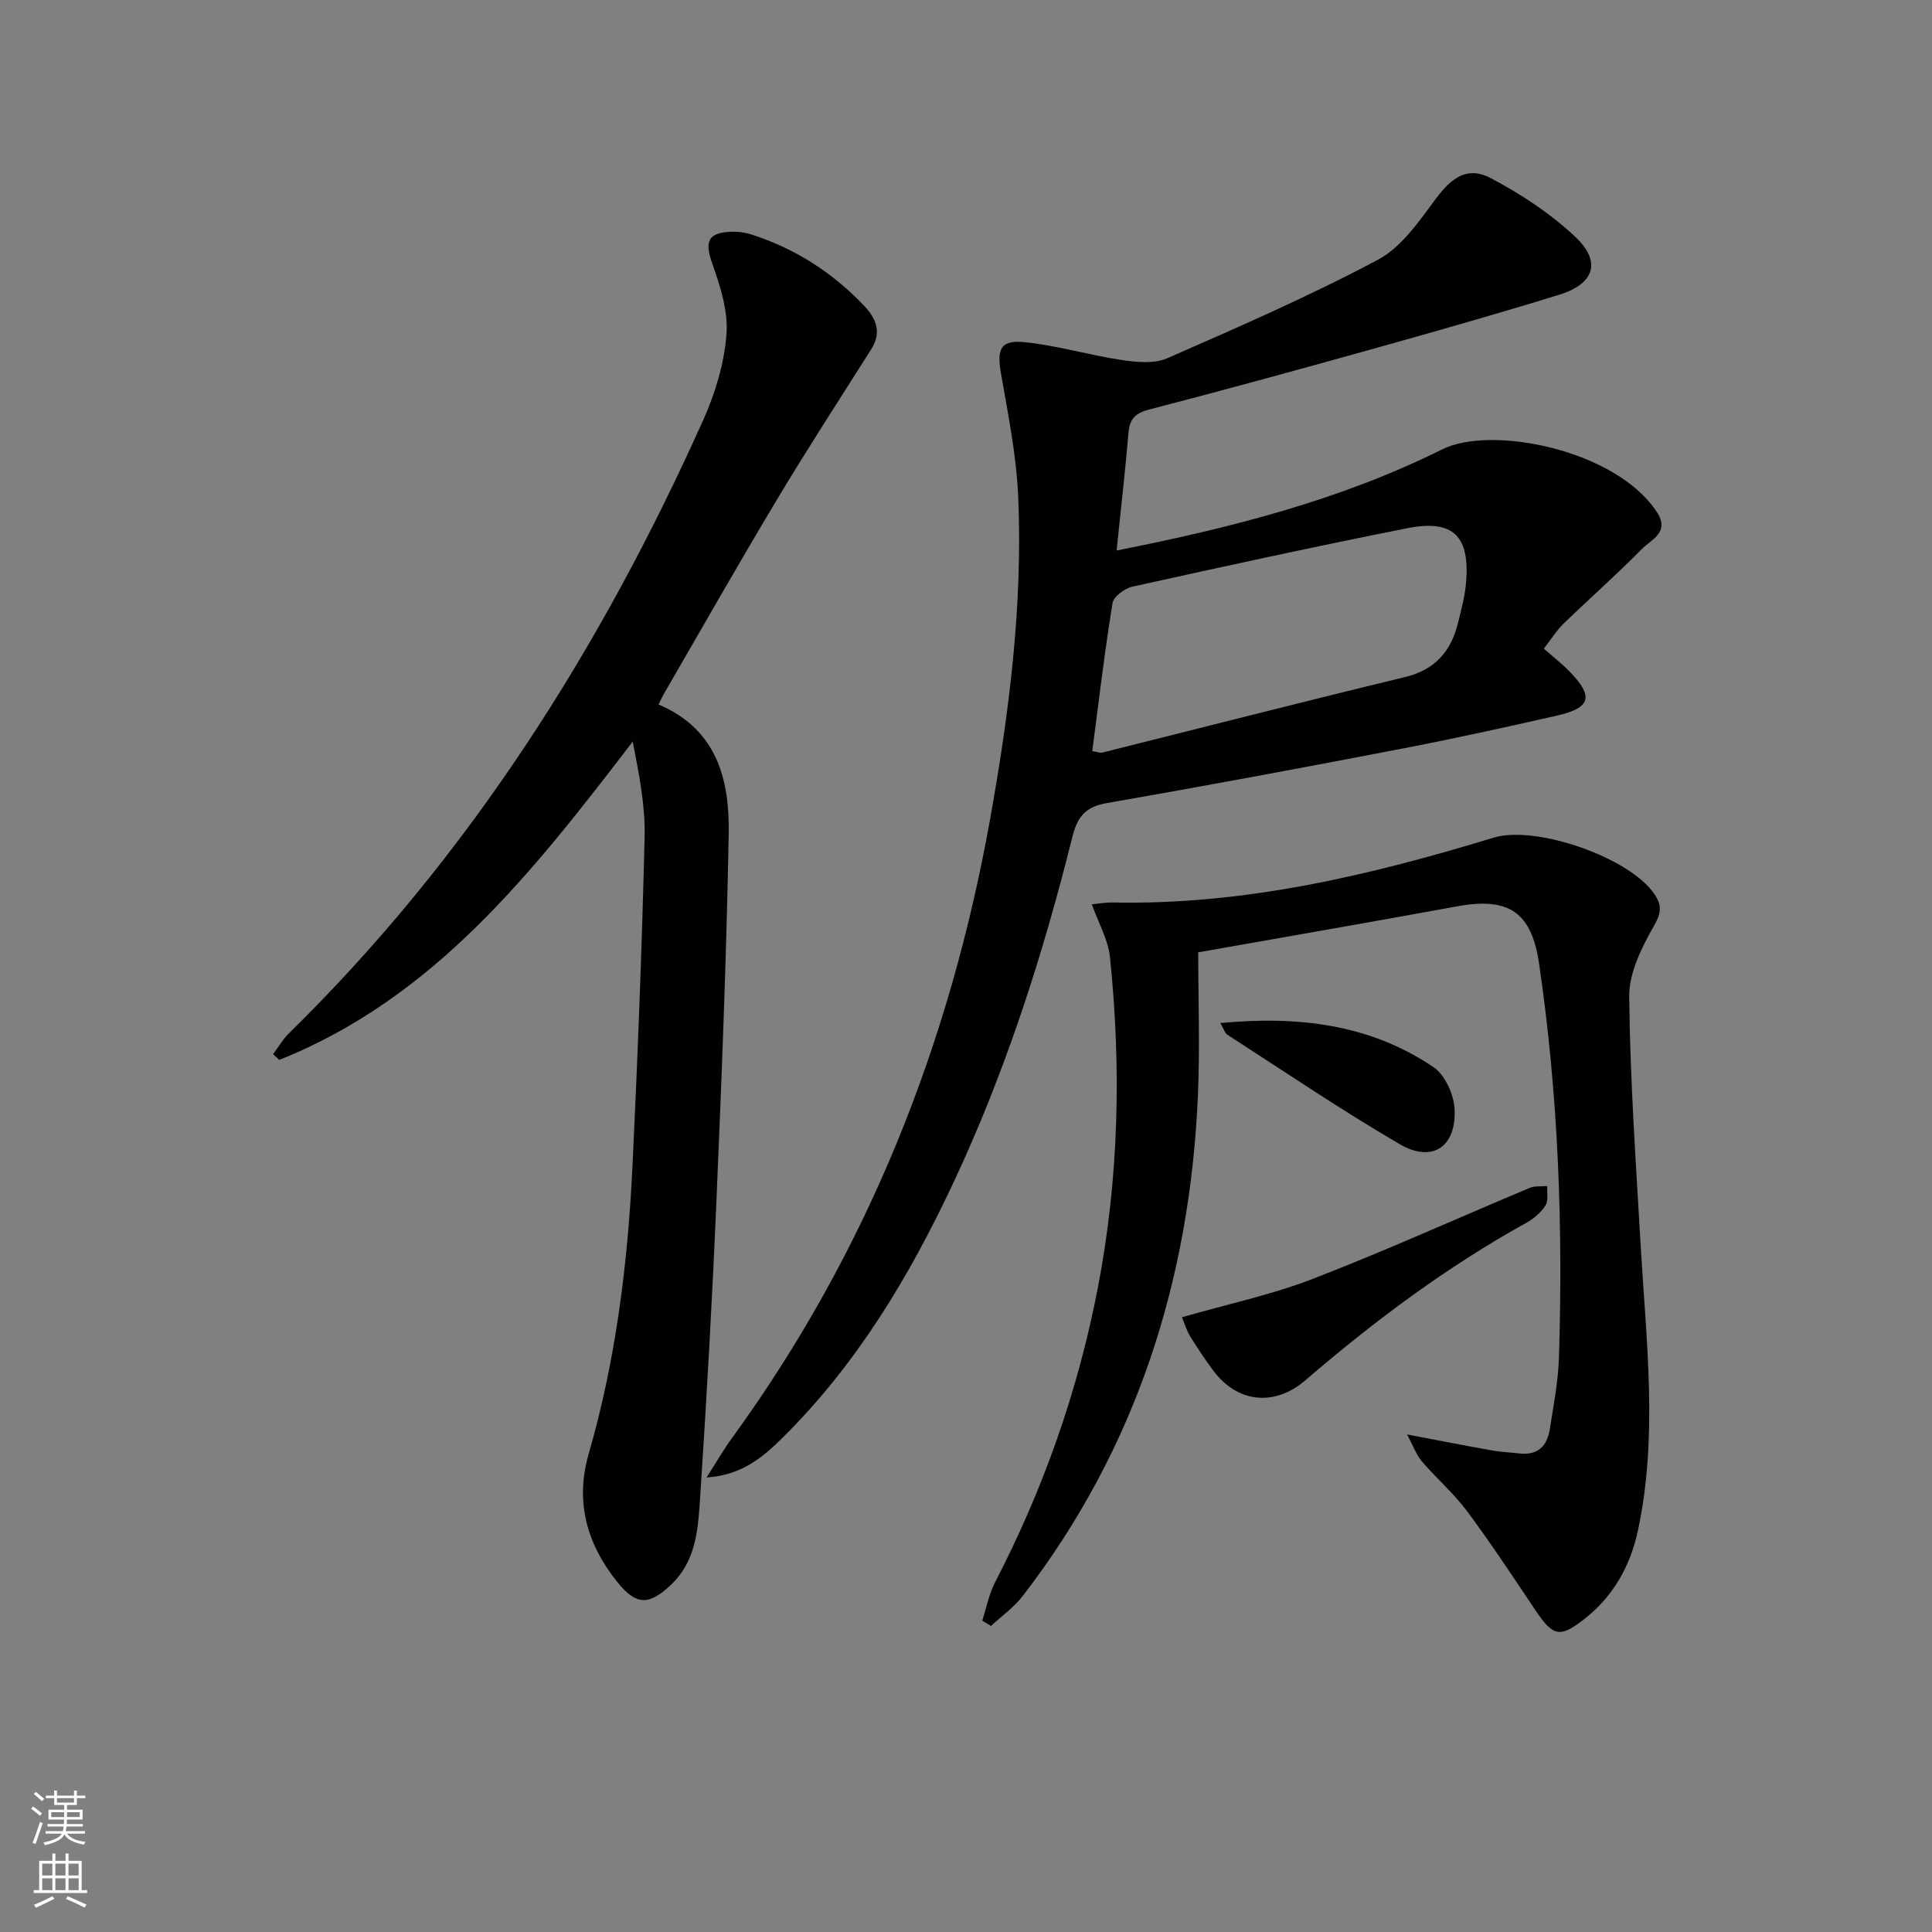 <svg enable-background="new 0 0 400 400" viewBox="0 0 400 400" xmlns="http://www.w3.org/2000/svg"><rect x="0" y="0" width="400" height="400" fill="#808080" stroke="none"/><g fill="#010103"><path d="m231.18 113.98c23.62-4.67 46.35-10.46 67.4-20.94 10.19-5.08 35.94.03 44.45 12.96 2.79 4.24-1.18 5.7-3.08 7.64-5.23 5.33-10.85 10.27-16.22 15.47-1.41 1.36-2.46 3.08-4.1 5.18 1.83 1.61 3.65 3.03 5.25 4.66 5.13 5.21 4.54 7.6-2.49 9.2-10.83 2.46-21.69 4.85-32.59 6.94-20.2 3.88-40.42 7.66-60.68 11.19-4.42.77-6.06 2.83-7.11 7.04-6.15 24.67-13.92 48.81-24.77 71.87-9.05 19.23-19.89 37.28-35.1 52.36-4.07 4.03-8.43 7.86-15.86 8.35 2.09-3.26 3.53-5.78 5.23-8.11 27.98-38.46 45.08-81.45 53.46-128.08 3.97-22.12 6.8-44.37 5.84-66.88-.37-8.56-2.11-17.09-3.58-25.58-.87-5.03-.08-6.93 5.01-6.4 6.71.7 13.28 2.68 19.97 3.68 3.09.46 6.74.83 9.43-.35 14.72-6.44 29.49-12.88 43.66-20.41 4.91-2.61 8.56-8.05 12.07-12.74 3.26-4.36 6.52-6.67 11.34-4.12 6.21 3.29 12.3 7.29 17.4 12.09 5.53 5.2 4.02 9.77-3.34 12.04-12.67 3.9-25.42 7.53-38.18 11.1-15.5 4.33-31.02 8.59-46.6 12.63-2.91.75-4.11 1.91-4.35 4.85-.67 7.88-1.58 15.77-2.46 24.36zm-5.04 41.54c1.36.22 1.71.38 2.01.31 20.89-5.22 41.74-10.59 62.68-15.63 6.31-1.52 9.59-5.35 11.04-11.25.67-2.73 1.42-5.49 1.66-8.28.83-9.72-2.66-13.19-12.16-11.31-19.02 3.77-37.98 7.91-56.91 12.1-1.6.35-3.9 2.05-4.12 3.4-1.65 10.11-2.84 20.27-4.2 30.66z"/><path d="m136.35 145.86c12.08 5.11 14.73 15.56 14.52 26.77-.46 25.26-1.45 50.52-2.53 75.77-.87 20.42-2.01 40.84-3.36 61.24-.43 6.52-.68 13.36-6.04 18.45-4.55 4.32-7.19 4.32-11.07-.47-6.36-7.86-8.85-16.71-6-26.57 5.62-19.43 8.1-39.35 9.07-59.46 1.09-22.74 1.97-45.49 2.52-68.25.16-6.52-1.15-13.08-2.46-19.8-20.52 26.76-40.94 53.03-73.18 65.9-.43-.4-.85-.8-1.28-1.19 1.1-1.46 2.04-3.1 3.33-4.36 37.22-36.52 64.57-79.72 85.77-127.03 2.47-5.52 4.31-11.66 4.77-17.65.37-4.83-1.31-10.01-2.97-14.73-1.54-4.4-.95-6.27 3.77-6.49 1.46-.07 3 .12 4.39.57 9.05 2.9 16.82 7.9 23.35 14.79 2.48 2.62 3.63 5.49 1.43 8.96-6.56 10.35-13.23 20.63-19.53 31.14-8.03 13.4-15.74 26.99-23.57 40.5-.29.53-.53 1.1-.93 1.91z"/><path d="m226.05 187.22c1.55-.14 2.98-.4 4.41-.37 27.12.56 53.09-5.59 78.77-13.42 8.72-2.66 28.15 4.08 33.29 11.67 1.56 2.3 1.47 3.86-.07 6.56-2.54 4.47-5.19 9.75-5.14 14.65.18 17.28 1.39 34.55 2.39 51.81 1.13 19.57 3.59 39.14-.56 58.65-1.61 7.55-5.21 13.93-11.45 18.69-4.78 3.65-6.18 3.31-9.79-2.07-4.63-6.9-9.2-13.84-14.15-20.5-2.76-3.71-6.34-6.8-9.37-10.33-1.11-1.29-1.7-3.03-3.06-5.57 6.57 1.24 11.98 2.31 17.41 3.28 1.96.35 3.96.44 5.94.66 3.74.41 5.65-1.59 6.19-4.99.77-4.91 1.74-9.85 1.9-14.8.87-27.32-.13-54.56-4.11-81.64-1.56-10.62-6.25-13.82-16.93-11.86-17.6 3.23-35.24 6.27-53.64 9.53 0 9.71.36 19.66-.06 29.58-1.64 38.19-12.75 73.16-36.29 103.7-1.81 2.35-4.36 4.14-6.56 6.19-.6-.37-1.2-.74-1.8-1.11.86-2.65 1.38-5.48 2.65-7.93 9.99-19.31 17.15-39.58 21.27-60.94 4.38-22.72 4.89-45.6 2.51-68.55-.4-3.61-2.39-7.05-3.75-10.89z"/><path d="m244.71 272.72c9.49-2.73 18.58-4.65 27.13-7.96 15.12-5.84 29.9-12.55 44.86-18.82 1.08-.45 2.42-.27 3.64-.38-.08 1.36.28 3-.36 4.01-.93 1.45-2.42 2.74-3.95 3.59-16.5 9.13-31.5 20.34-45.76 32.61-6.39 5.5-14.1 4.7-19.1-2.04-1.67-2.26-3.25-4.59-4.72-6.99-.77-1.23-1.18-2.67-1.74-4.02z"/><path d="m252.66 211.81c16.16-1.52 30.97.24 44.13 9.13 2.4 1.62 4.24 5.71 4.37 8.75.35 7.81-4.66 11.11-11.36 7.2-12.18-7.1-23.86-15.04-35.72-22.68-.46-.29-.64-1.04-1.42-2.4z"/></g><path d="m6.44 374.46.42-.45c.65.47 1.27.95 1.85 1.44l-.45.49c-.65-.56-1.25-1.06-1.82-1.48m.93 7.33-.63-.26c.55-1.36 1.05-2.8 1.53-4.33.19.1.38.19.59.27-.47 1.29-.96 2.73-1.49 4.32m-.38-10.38.44-.42c.43.34 1.01.82 1.74 1.44l-.49.49c-.53-.51-1.09-1.01-1.69-1.51m2.5.35h1.72v-1.04h.59v1.04h3.52v-1.04h.59v1.04h1.75v.53h-1.75v1.42h-2.03v.97h3.22v2.03h-3.24c0 .35-.01.66-.03.93h3.32v.53h-3.37c-.03.27-.08.58-.15.94h3.96v.53h-3.71c.67.92 1.93 1.48 3.79 1.68-.13.24-.23.44-.29.59-2.13-.38-3.48-1.08-4.04-2.12-.43.97-1.77 1.72-4.03 2.23-.09-.19-.2-.37-.33-.55 2.1-.42 3.37-1.03 3.81-1.83h-3.36v-.53h3.58c.08-.29.13-.61.16-.94h-3.33v-.53h3.39c.02-.27.04-.58.04-.93h-3.23v-2.03h3.25v-.97h-2.07v-1.42h-1.73zm1.12 3.44v1h2.65c.01-.3.02-.44.01-.4v-.25-.35zm1.19-2h3.52v-.91h-3.52zm4.71 2h-2.63v.59c0 .15-.01.28-.01.4h2.64z" fill="#fbfcfa"/><path d="m13.56 383.74h.63v1.52h2.72v6.07h1.13v.6h-11.06v-.6h1.13v-6.07h2.73v-1.52h.63v1.52h2.1v-1.52zm-2.69 8.83.38.56c-1.24.63-2.53 1.25-3.85 1.85-.1-.21-.21-.42-.34-.63 1.37-.55 2.63-1.15 3.81-1.78m-2.13-4.27h2.1v-2.45h-2.1zm0 3.04h2.1v-2.46h-2.1zm2.72-3.04h2.1v-2.45h-2.1zm0 3.04h2.1v-2.46h-2.1zm6.07 3.6c-1.41-.71-2.7-1.3-3.86-1.78l.35-.56c1.45.62 2.75 1.19 3.88 1.72zm-1.25-9.09h-2.1v2.45h2.1zm-2.09 5.49h2.1v-2.46h-2.1z" fill="#fbfcfa"/></svg>
